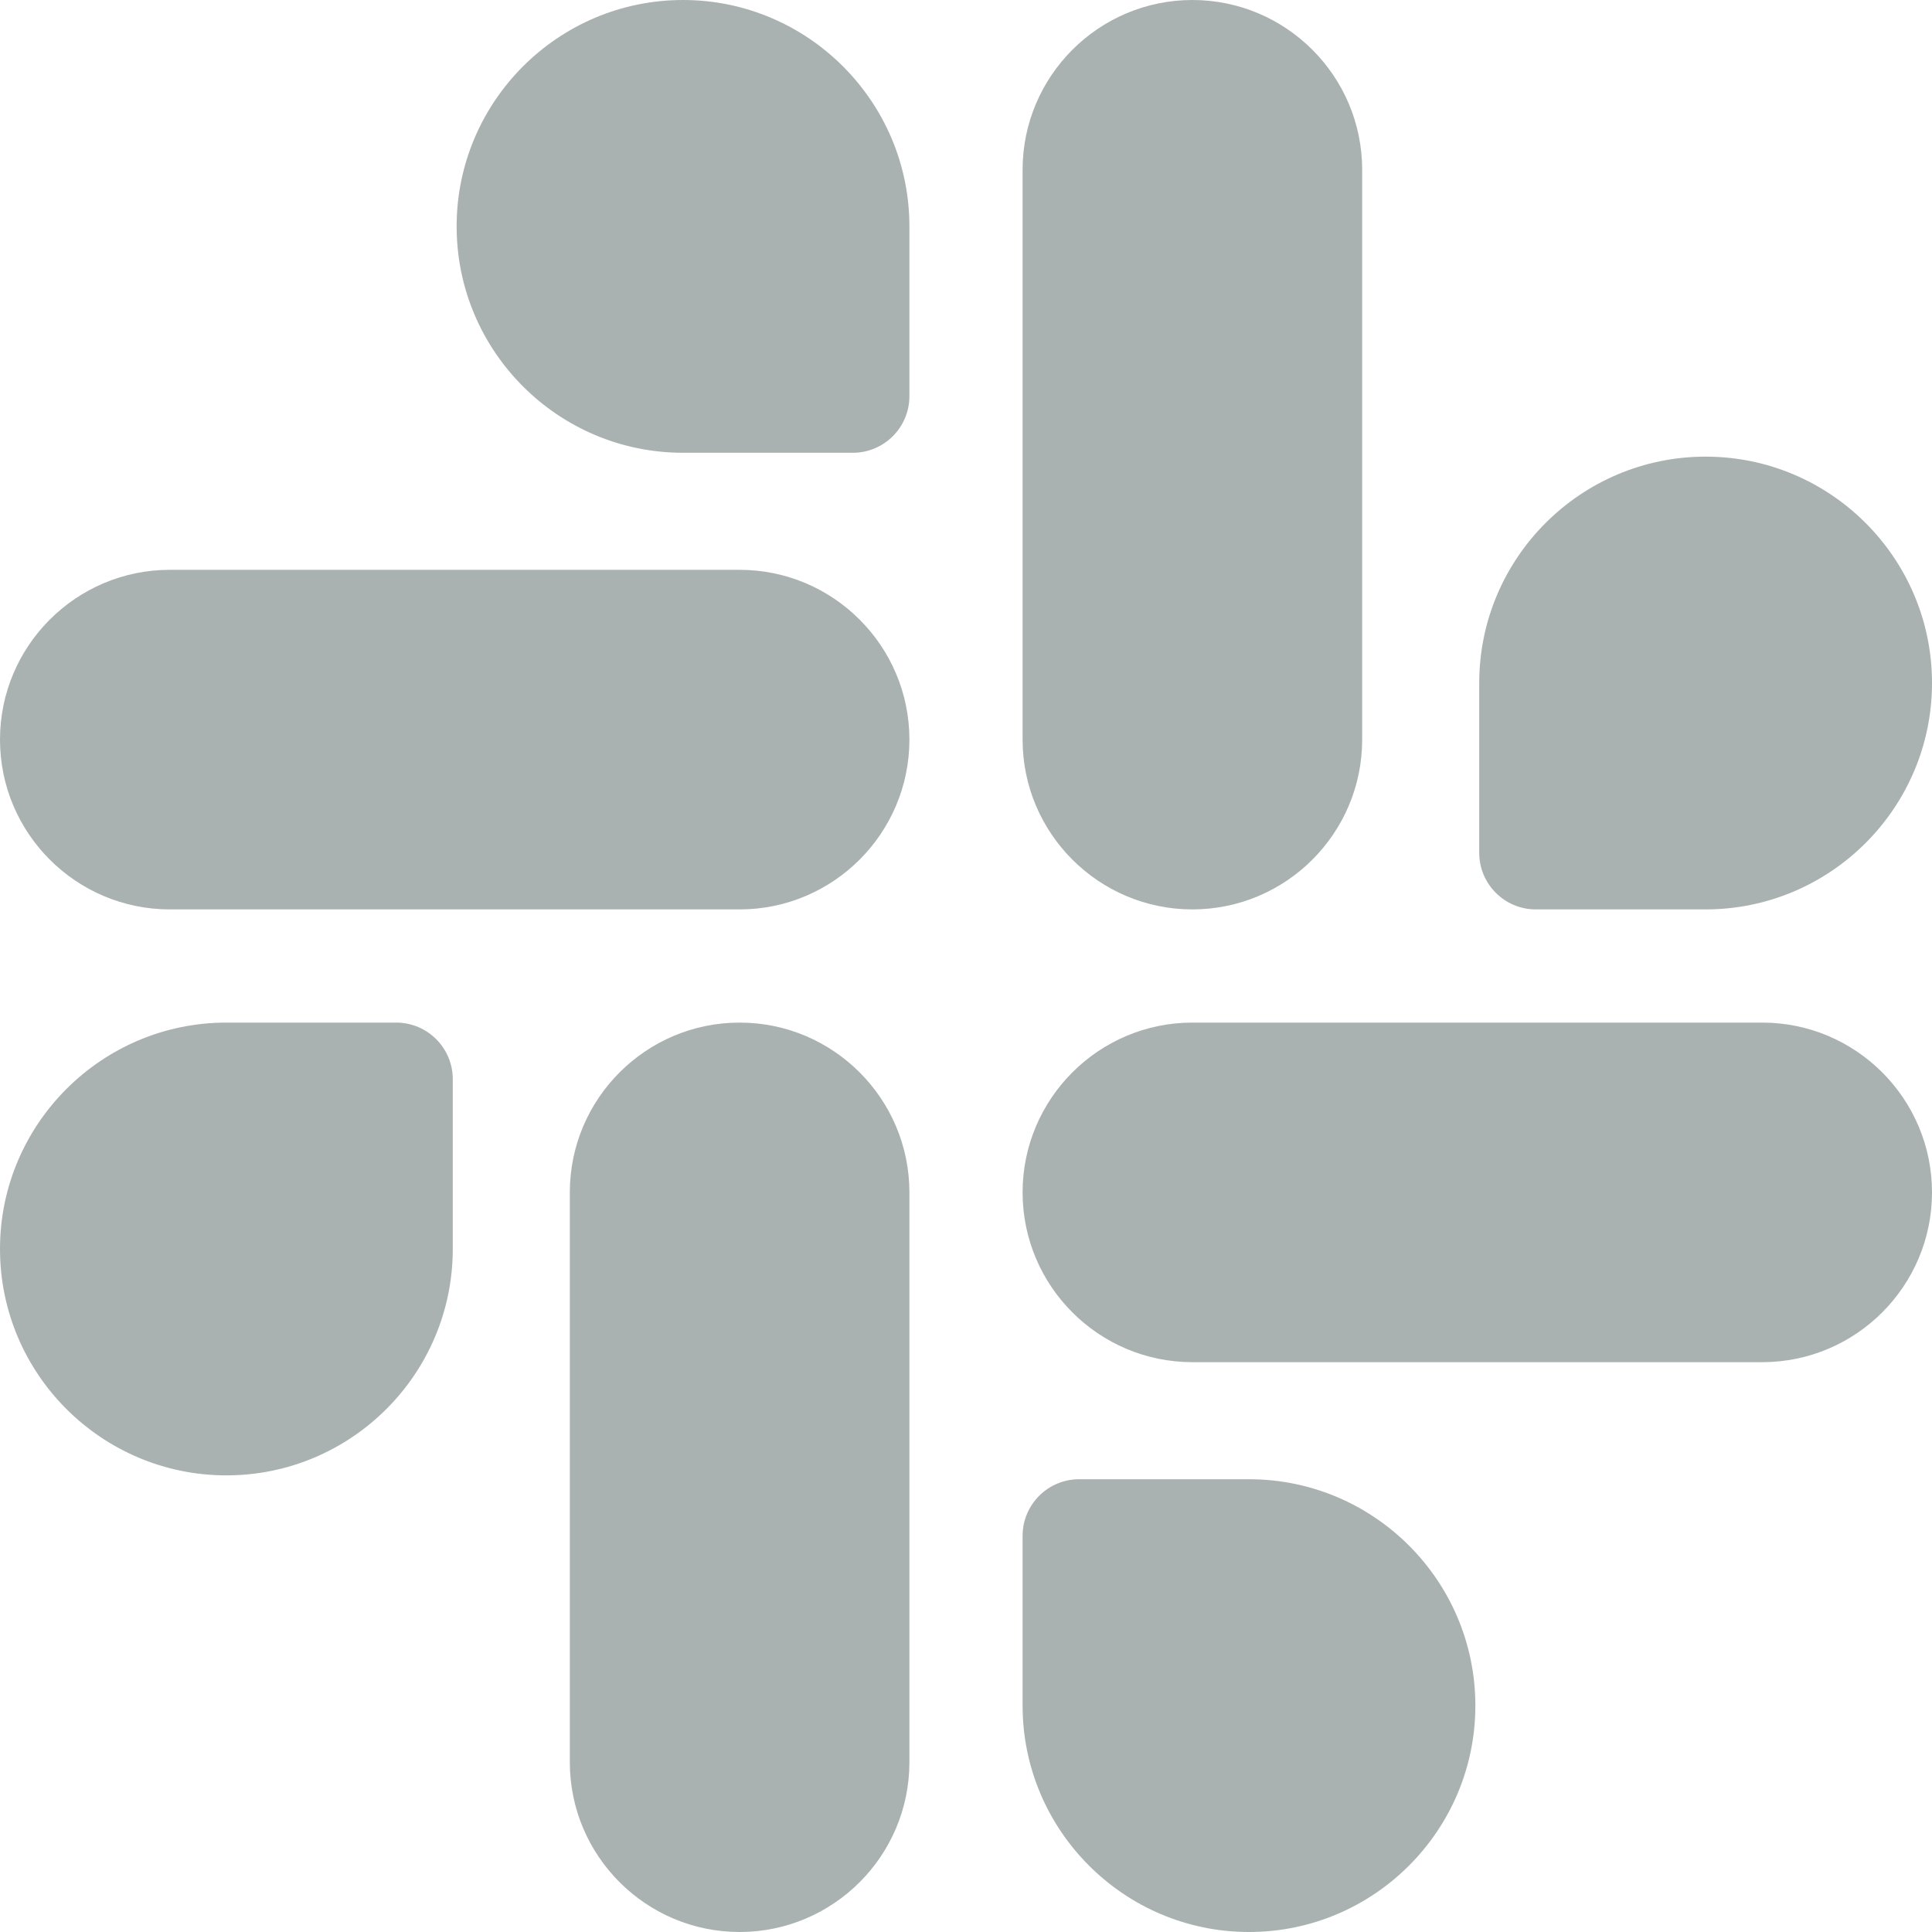 <svg width="17" height="17" viewBox="0 0 17 17" fill="none" xmlns="http://www.w3.org/2000/svg">
<path d="M15.506 8.998H10.492C9.668 8.998 8.998 9.668 8.998 10.492C8.998 11.316 9.668 11.986 10.492 11.986H15.506C16.33 11.986 17 11.316 17 10.492C17 9.668 16.33 8.998 15.506 8.998Z" fill="#AAB2B1"/>
<path d="M6.508 5.014H1.494C0.67 5.014 0 5.684 0 6.508C0 7.332 0.67 8.002 1.494 8.002H6.508C7.332 8.002 8.002 7.332 8.002 6.508C8.002 5.684 7.332 5.014 6.508 5.014Z" fill="#AAB2B1"/>
<path d="M10.492 8.002C11.316 8.002 11.986 7.332 11.986 6.508V1.494C11.986 0.67 11.316 0 10.492 0C9.668 0 8.998 0.67 8.998 1.494V6.508C8.998 7.332 9.668 8.002 10.492 8.002Z" fill="#AAB2B1"/>
<path d="M6.508 8.998C5.684 8.998 5.014 9.668 5.014 10.492V15.506C5.014 16.33 5.684 17 6.508 17C7.332 17 8.002 16.33 8.002 15.506V10.492C8.002 9.668 7.332 8.998 6.508 8.998Z" fill="#AAB2B1"/>
<path d="M13.514 8.002H15.008C16.106 8.002 17 7.108 17 6.01C17 4.911 16.106 4.018 15.008 4.018C13.909 4.018 13.016 4.911 13.016 6.01V7.504C13.016 7.779 13.239 8.002 13.514 8.002Z" fill="#AAB2B1"/>
<path d="M3.486 8.998H1.992C0.894 8.998 0 9.892 0 10.99C0 12.089 0.894 12.982 1.992 12.982C3.091 12.982 3.984 12.089 3.984 10.99V9.496C3.984 9.221 3.761 8.998 3.486 8.998Z" fill="#AAB2B1"/>
<path d="M6.01 0C4.911 0 4.018 0.894 4.018 1.992C4.018 3.091 4.911 3.984 6.01 3.984H7.504C7.779 3.984 8.002 3.761 8.002 3.486V1.992C8.002 0.894 7.108 0 6.01 0Z" fill="#AAB2B1"/>
<path d="M10.99 13.016H9.496C9.221 13.016 8.998 13.239 8.998 13.514V15.008C8.998 16.106 9.892 17 10.99 17C12.089 17 12.982 16.106 12.982 15.008C12.982 13.909 12.089 13.016 10.99 13.016Z" fill="#AAB2B1"/>
</svg>
